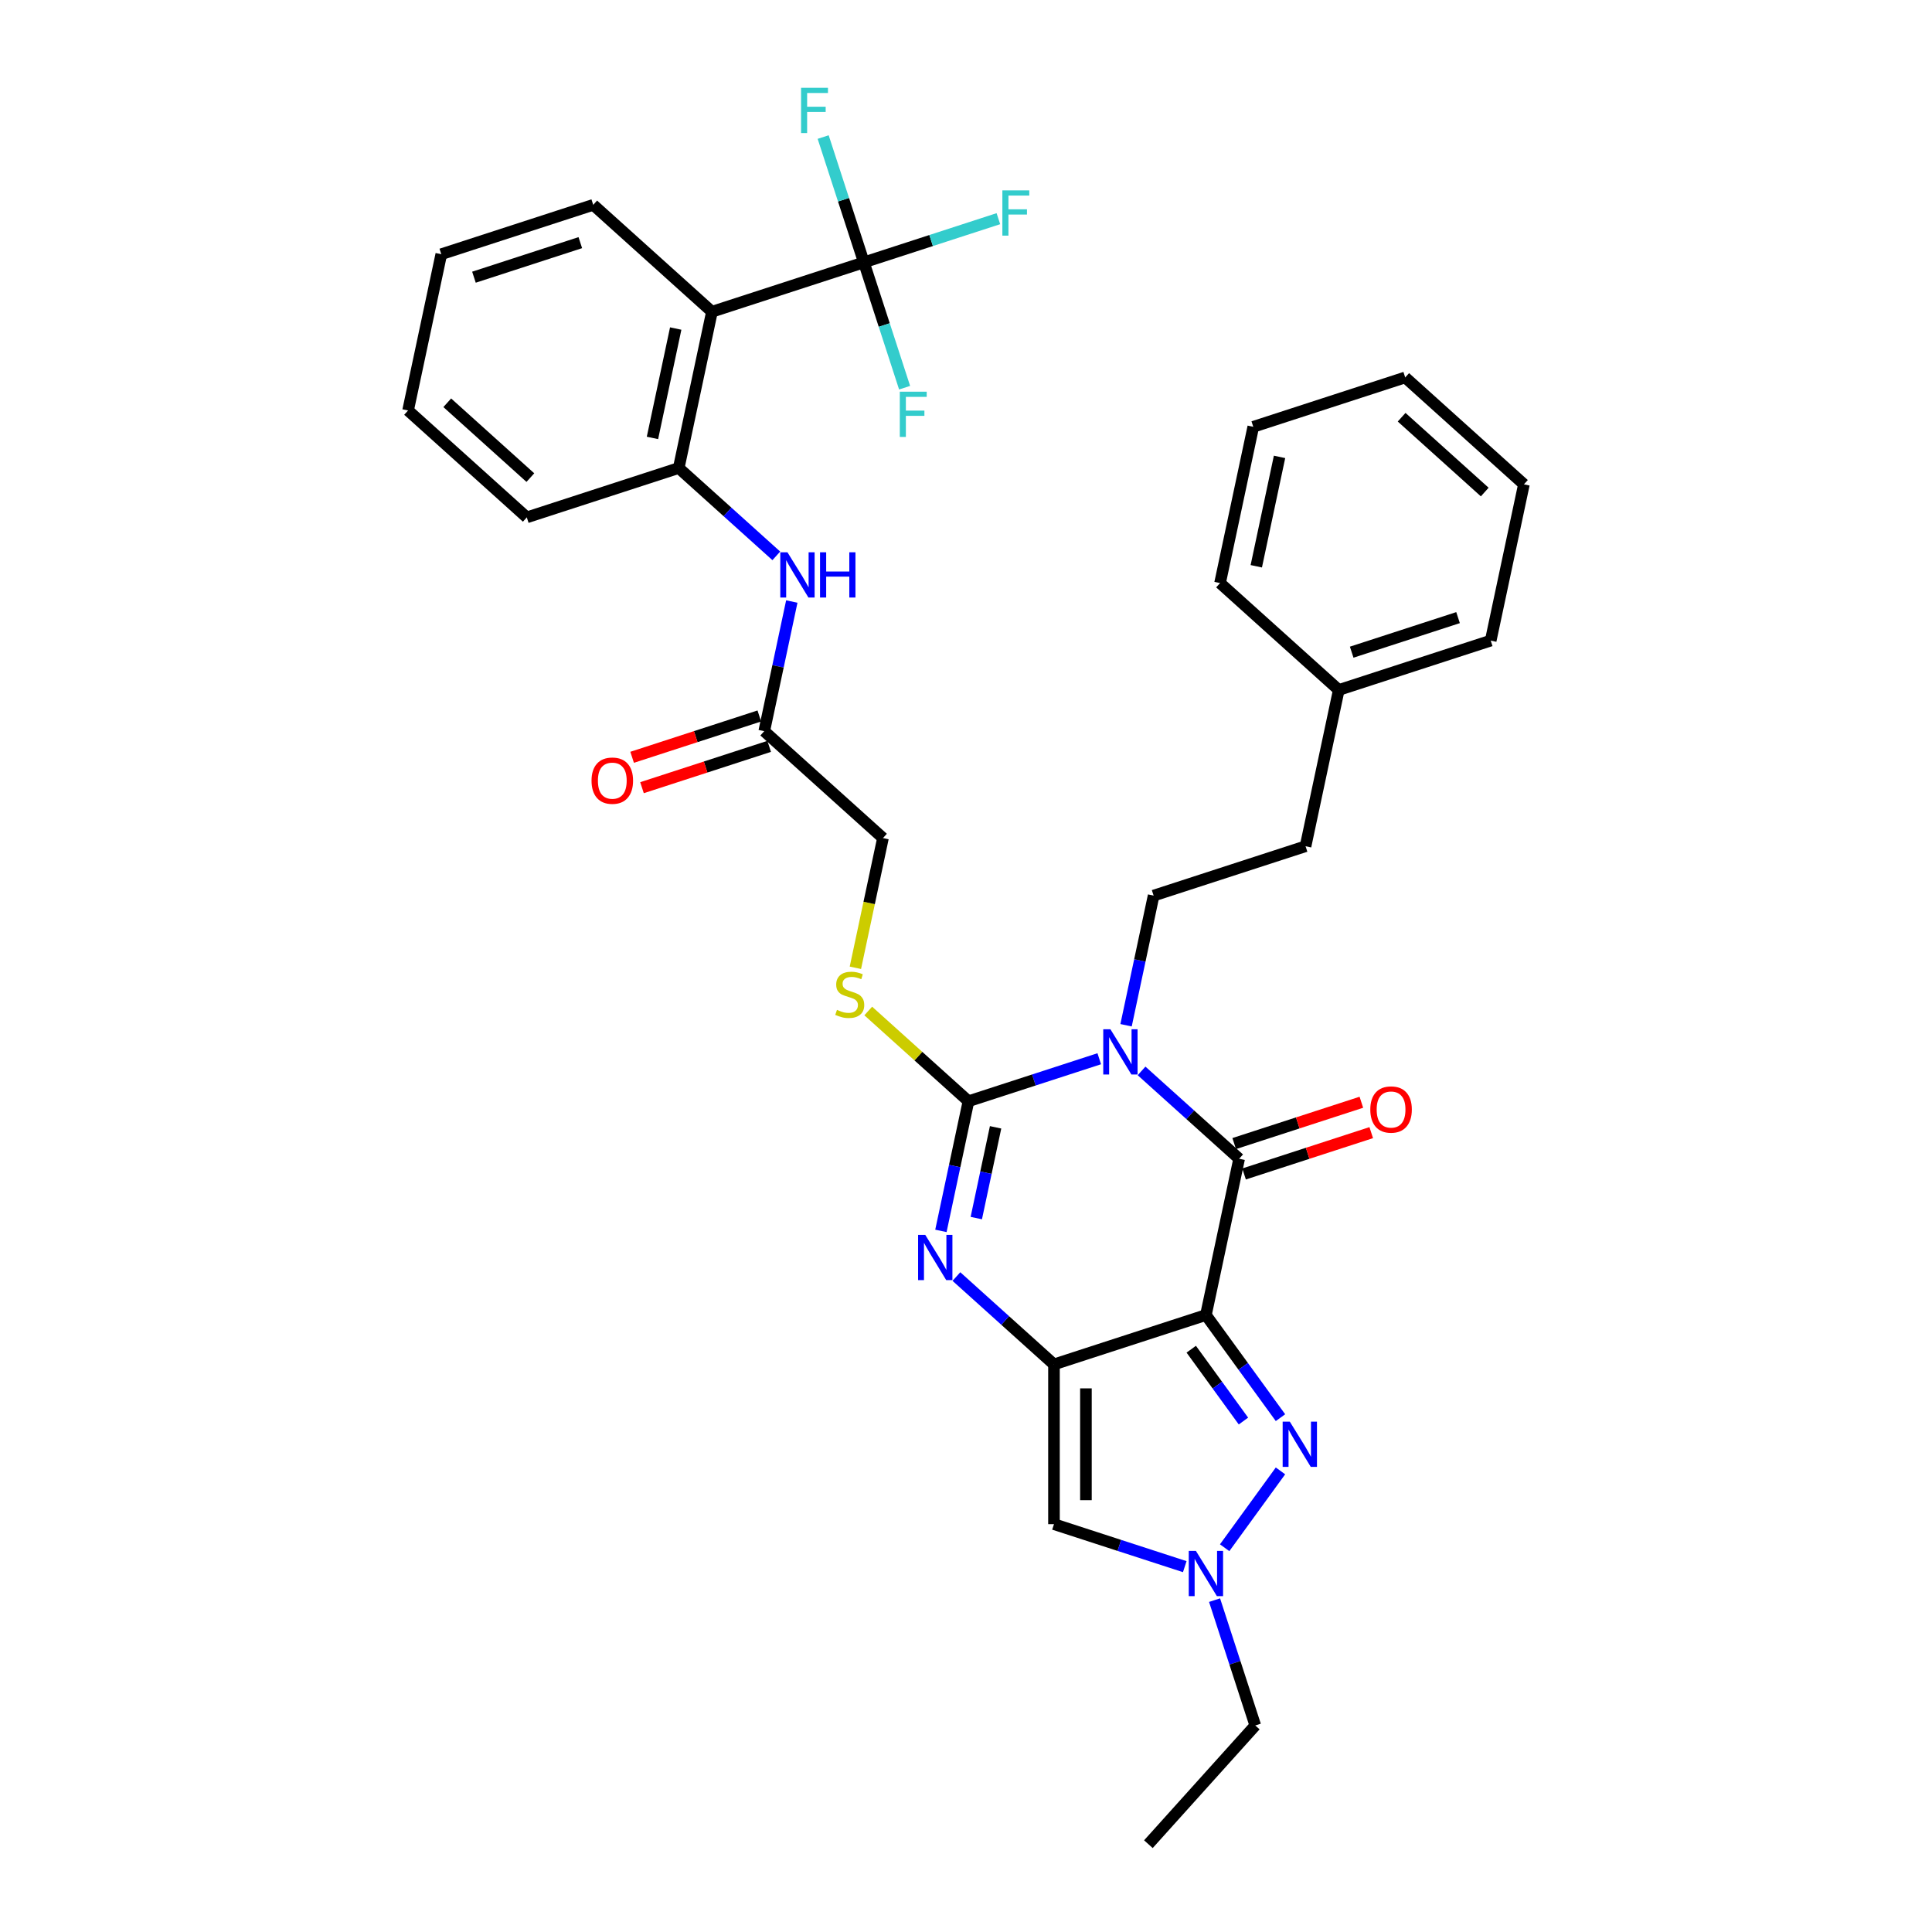 <?xml version='1.0' encoding='iso-8859-1'?>
<svg version='1.1' baseProfile='full'
              xmlns='http://www.w3.org/2000/svg'
                      xmlns:rdkit='http://www.rdkit.org/xml'
                      xmlns:xlink='http://www.w3.org/1999/xlink'
                  xml:space='preserve'
width='1000px' height='1000px' viewBox='0 0 1000 1000'>
<!-- END OF HEADER -->
<rect style='opacity:1.0;fill:#FFFFFF;stroke:none' width='1000' height='1000' x='0' y='0'> </rect>
<path class='bond-2' d='M 568.972,548.002 L 535.125,559' style='fill:none;fill-rule:evenodd;stroke:#0000FF;stroke-width:6px;stroke-linecap:butt;stroke-linejoin:miter;stroke-opacity:1' />
<path class='bond-2' d='M 535.125,559 L 501.278,569.997' style='fill:none;fill-rule:evenodd;stroke:#000000;stroke-width:6px;stroke-linecap:butt;stroke-linejoin:miter;stroke-opacity:1' />
<path class='bond-3' d='M 590.869,554.303 L 616.12,577.039' style='fill:none;fill-rule:evenodd;stroke:#0000FF;stroke-width:6px;stroke-linecap:butt;stroke-linejoin:miter;stroke-opacity:1' />
<path class='bond-3' d='M 616.12,577.039 L 641.371,599.775' style='fill:none;fill-rule:evenodd;stroke:#000000;stroke-width:6px;stroke-linecap:butt;stroke-linejoin:miter;stroke-opacity:1' />
<path class='bond-11' d='M 582.849,530.669 L 589.981,497.115' style='fill:none;fill-rule:evenodd;stroke:#0000FF;stroke-width:6px;stroke-linecap:butt;stroke-linejoin:miter;stroke-opacity:1' />
<path class='bond-11' d='M 589.981,497.115 L 597.113,463.562' style='fill:none;fill-rule:evenodd;stroke:#000000;stroke-width:6px;stroke-linecap:butt;stroke-linejoin:miter;stroke-opacity:1' />
<path class='bond-0' d='M 624.179,680.658 L 641.371,599.775' style='fill:none;fill-rule:evenodd;stroke:#000000;stroke-width:6px;stroke-linecap:butt;stroke-linejoin:miter;stroke-opacity:1' />
<path class='bond-1' d='M 624.179,680.658 L 545.536,706.21' style='fill:none;fill-rule:evenodd;stroke:#000000;stroke-width:6px;stroke-linecap:butt;stroke-linejoin:miter;stroke-opacity:1' />
<path class='bond-5' d='M 624.179,680.658 L 643.476,707.218' style='fill:none;fill-rule:evenodd;stroke:#000000;stroke-width:6px;stroke-linecap:butt;stroke-linejoin:miter;stroke-opacity:1' />
<path class='bond-5' d='M 643.476,707.218 L 662.774,733.779' style='fill:none;fill-rule:evenodd;stroke:#0000FF;stroke-width:6px;stroke-linecap:butt;stroke-linejoin:miter;stroke-opacity:1' />
<path class='bond-5' d='M 616.588,698.347 L 630.097,716.939' style='fill:none;fill-rule:evenodd;stroke:#000000;stroke-width:6px;stroke-linecap:butt;stroke-linejoin:miter;stroke-opacity:1' />
<path class='bond-5' d='M 630.097,716.939 L 643.605,735.532' style='fill:none;fill-rule:evenodd;stroke:#0000FF;stroke-width:6px;stroke-linecap:butt;stroke-linejoin:miter;stroke-opacity:1' />
<path class='bond-6' d='M 545.536,706.21 L 545.536,788.9' style='fill:none;fill-rule:evenodd;stroke:#000000;stroke-width:6px;stroke-linecap:butt;stroke-linejoin:miter;stroke-opacity:1' />
<path class='bond-6' d='M 562.074,718.614 L 562.074,776.496' style='fill:none;fill-rule:evenodd;stroke:#000000;stroke-width:6px;stroke-linecap:butt;stroke-linejoin:miter;stroke-opacity:1' />
<path class='bond-34' d='M 545.536,706.21 L 520.285,683.474' style='fill:none;fill-rule:evenodd;stroke:#000000;stroke-width:6px;stroke-linecap:butt;stroke-linejoin:miter;stroke-opacity:1' />
<path class='bond-34' d='M 520.285,683.474 L 495.034,660.738' style='fill:none;fill-rule:evenodd;stroke:#0000FF;stroke-width:6px;stroke-linecap:butt;stroke-linejoin:miter;stroke-opacity:1' />
<path class='bond-4' d='M 501.278,569.997 L 494.146,603.551' style='fill:none;fill-rule:evenodd;stroke:#000000;stroke-width:6px;stroke-linecap:butt;stroke-linejoin:miter;stroke-opacity:1' />
<path class='bond-4' d='M 494.146,603.551 L 487.014,637.104' style='fill:none;fill-rule:evenodd;stroke:#0000FF;stroke-width:6px;stroke-linecap:butt;stroke-linejoin:miter;stroke-opacity:1' />
<path class='bond-4' d='M 515.315,583.502 L 510.322,606.989' style='fill:none;fill-rule:evenodd;stroke:#000000;stroke-width:6px;stroke-linecap:butt;stroke-linejoin:miter;stroke-opacity:1' />
<path class='bond-4' d='M 510.322,606.989 L 505.33,630.476' style='fill:none;fill-rule:evenodd;stroke:#0000FF;stroke-width:6px;stroke-linecap:butt;stroke-linejoin:miter;stroke-opacity:1' />
<path class='bond-12' d='M 501.278,569.997 L 475.34,546.643' style='fill:none;fill-rule:evenodd;stroke:#000000;stroke-width:6px;stroke-linecap:butt;stroke-linejoin:miter;stroke-opacity:1' />
<path class='bond-12' d='M 475.34,546.643 L 449.403,523.289' style='fill:none;fill-rule:evenodd;stroke:#CCCC00;stroke-width:6px;stroke-linecap:butt;stroke-linejoin:miter;stroke-opacity:1' />
<path class='bond-15' d='M 643.926,607.639 L 676.839,596.945' style='fill:none;fill-rule:evenodd;stroke:#000000;stroke-width:6px;stroke-linecap:butt;stroke-linejoin:miter;stroke-opacity:1' />
<path class='bond-15' d='M 676.839,596.945 L 709.752,586.251' style='fill:none;fill-rule:evenodd;stroke:#FF0000;stroke-width:6px;stroke-linecap:butt;stroke-linejoin:miter;stroke-opacity:1' />
<path class='bond-15' d='M 638.816,591.911 L 671.728,581.217' style='fill:none;fill-rule:evenodd;stroke:#000000;stroke-width:6px;stroke-linecap:butt;stroke-linejoin:miter;stroke-opacity:1' />
<path class='bond-15' d='M 671.728,581.217 L 704.641,570.523' style='fill:none;fill-rule:evenodd;stroke:#FF0000;stroke-width:6px;stroke-linecap:butt;stroke-linejoin:miter;stroke-opacity:1' />
<path class='bond-8' d='M 662.774,761.331 L 633.878,801.102' style='fill:none;fill-rule:evenodd;stroke:#0000FF;stroke-width:6px;stroke-linecap:butt;stroke-linejoin:miter;stroke-opacity:1' />
<path class='bond-35' d='M 545.536,788.9 L 579.383,799.898' style='fill:none;fill-rule:evenodd;stroke:#000000;stroke-width:6px;stroke-linecap:butt;stroke-linejoin:miter;stroke-opacity:1' />
<path class='bond-35' d='M 579.383,799.898 L 613.231,810.895' style='fill:none;fill-rule:evenodd;stroke:#0000FF;stroke-width:6px;stroke-linecap:butt;stroke-linejoin:miter;stroke-opacity:1' />
<path class='bond-7' d='M 447.146,135.806 L 368.503,161.359' style='fill:none;fill-rule:evenodd;stroke:#000000;stroke-width:6px;stroke-linecap:butt;stroke-linejoin:miter;stroke-opacity:1' />
<path class='bond-17' d='M 447.146,135.806 L 481.952,124.497' style='fill:none;fill-rule:evenodd;stroke:#000000;stroke-width:6px;stroke-linecap:butt;stroke-linejoin:miter;stroke-opacity:1' />
<path class='bond-17' d='M 481.952,124.497 L 516.759,113.187' style='fill:none;fill-rule:evenodd;stroke:#33CCCC;stroke-width:6px;stroke-linecap:butt;stroke-linejoin:miter;stroke-opacity:1' />
<path class='bond-18' d='M 447.146,135.806 L 436.607,103.373' style='fill:none;fill-rule:evenodd;stroke:#000000;stroke-width:6px;stroke-linecap:butt;stroke-linejoin:miter;stroke-opacity:1' />
<path class='bond-18' d='M 436.607,103.373 L 426.069,70.939' style='fill:none;fill-rule:evenodd;stroke:#33CCCC;stroke-width:6px;stroke-linecap:butt;stroke-linejoin:miter;stroke-opacity:1' />
<path class='bond-19' d='M 447.146,135.806 L 457.684,168.239' style='fill:none;fill-rule:evenodd;stroke:#000000;stroke-width:6px;stroke-linecap:butt;stroke-linejoin:miter;stroke-opacity:1' />
<path class='bond-19' d='M 457.684,168.239 L 468.222,200.672' style='fill:none;fill-rule:evenodd;stroke:#33CCCC;stroke-width:6px;stroke-linecap:butt;stroke-linejoin:miter;stroke-opacity:1' />
<path class='bond-23' d='M 628.655,828.229 L 639.193,860.662' style='fill:none;fill-rule:evenodd;stroke:#0000FF;stroke-width:6px;stroke-linecap:butt;stroke-linejoin:miter;stroke-opacity:1' />
<path class='bond-23' d='M 639.193,860.662 L 649.731,893.095' style='fill:none;fill-rule:evenodd;stroke:#000000;stroke-width:6px;stroke-linecap:butt;stroke-linejoin:miter;stroke-opacity:1' />
<path class='bond-9' d='M 368.503,161.359 L 351.311,242.241' style='fill:none;fill-rule:evenodd;stroke:#000000;stroke-width:6px;stroke-linecap:butt;stroke-linejoin:miter;stroke-opacity:1' />
<path class='bond-9' d='M 349.748,170.052 L 337.713,226.67' style='fill:none;fill-rule:evenodd;stroke:#000000;stroke-width:6px;stroke-linecap:butt;stroke-linejoin:miter;stroke-opacity:1' />
<path class='bond-22' d='M 368.503,161.359 L 307.053,106.028' style='fill:none;fill-rule:evenodd;stroke:#000000;stroke-width:6px;stroke-linecap:butt;stroke-linejoin:miter;stroke-opacity:1' />
<path class='bond-10' d='M 351.311,242.241 L 376.562,264.977' style='fill:none;fill-rule:evenodd;stroke:#000000;stroke-width:6px;stroke-linecap:butt;stroke-linejoin:miter;stroke-opacity:1' />
<path class='bond-10' d='M 376.562,264.977 L 401.813,287.714' style='fill:none;fill-rule:evenodd;stroke:#0000FF;stroke-width:6px;stroke-linecap:butt;stroke-linejoin:miter;stroke-opacity:1' />
<path class='bond-25' d='M 351.311,242.241 L 272.668,267.794' style='fill:none;fill-rule:evenodd;stroke:#000000;stroke-width:6px;stroke-linecap:butt;stroke-linejoin:miter;stroke-opacity:1' />
<path class='bond-21' d='M 597.113,463.562 L 675.755,438.01' style='fill:none;fill-rule:evenodd;stroke:#000000;stroke-width:6px;stroke-linecap:butt;stroke-linejoin:miter;stroke-opacity:1' />
<path class='bond-20' d='M 442.749,500.924 L 449.884,467.354' style='fill:none;fill-rule:evenodd;stroke:#CCCC00;stroke-width:6px;stroke-linecap:butt;stroke-linejoin:miter;stroke-opacity:1' />
<path class='bond-20' d='M 449.884,467.354 L 457.02,433.784' style='fill:none;fill-rule:evenodd;stroke:#000000;stroke-width:6px;stroke-linecap:butt;stroke-linejoin:miter;stroke-opacity:1' />
<path class='bond-13' d='M 409.833,311.348 L 402.701,344.901' style='fill:none;fill-rule:evenodd;stroke:#0000FF;stroke-width:6px;stroke-linecap:butt;stroke-linejoin:miter;stroke-opacity:1' />
<path class='bond-13' d='M 402.701,344.901 L 395.569,378.454' style='fill:none;fill-rule:evenodd;stroke:#000000;stroke-width:6px;stroke-linecap:butt;stroke-linejoin:miter;stroke-opacity:1' />
<path class='bond-14' d='M 395.569,378.454 L 457.02,433.784' style='fill:none;fill-rule:evenodd;stroke:#000000;stroke-width:6px;stroke-linecap:butt;stroke-linejoin:miter;stroke-opacity:1' />
<path class='bond-16' d='M 393.014,370.59 L 360.101,381.284' style='fill:none;fill-rule:evenodd;stroke:#000000;stroke-width:6px;stroke-linecap:butt;stroke-linejoin:miter;stroke-opacity:1' />
<path class='bond-16' d='M 360.101,381.284 L 327.188,391.978' style='fill:none;fill-rule:evenodd;stroke:#FF0000;stroke-width:6px;stroke-linecap:butt;stroke-linejoin:miter;stroke-opacity:1' />
<path class='bond-16' d='M 398.124,386.318 L 365.212,397.012' style='fill:none;fill-rule:evenodd;stroke:#000000;stroke-width:6px;stroke-linecap:butt;stroke-linejoin:miter;stroke-opacity:1' />
<path class='bond-16' d='M 365.212,397.012 L 332.299,407.706' style='fill:none;fill-rule:evenodd;stroke:#FF0000;stroke-width:6px;stroke-linecap:butt;stroke-linejoin:miter;stroke-opacity:1' />
<path class='bond-24' d='M 675.755,438.01 L 692.947,357.127' style='fill:none;fill-rule:evenodd;stroke:#000000;stroke-width:6px;stroke-linecap:butt;stroke-linejoin:miter;stroke-opacity:1' />
<path class='bond-37' d='M 307.053,106.028 L 228.41,131.581' style='fill:none;fill-rule:evenodd;stroke:#000000;stroke-width:6px;stroke-linecap:butt;stroke-linejoin:miter;stroke-opacity:1' />
<path class='bond-37' d='M 300.367,125.59 L 245.317,143.476' style='fill:none;fill-rule:evenodd;stroke:#000000;stroke-width:6px;stroke-linecap:butt;stroke-linejoin:miter;stroke-opacity:1' />
<path class='bond-28' d='M 649.731,893.095 L 594.401,954.545' style='fill:none;fill-rule:evenodd;stroke:#000000;stroke-width:6px;stroke-linecap:butt;stroke-linejoin:miter;stroke-opacity:1' />
<path class='bond-26' d='M 692.947,357.127 L 771.59,331.574' style='fill:none;fill-rule:evenodd;stroke:#000000;stroke-width:6px;stroke-linecap:butt;stroke-linejoin:miter;stroke-opacity:1' />
<path class='bond-26' d='M 699.633,337.565 L 754.683,319.679' style='fill:none;fill-rule:evenodd;stroke:#000000;stroke-width:6px;stroke-linecap:butt;stroke-linejoin:miter;stroke-opacity:1' />
<path class='bond-27' d='M 692.947,357.127 L 631.497,301.797' style='fill:none;fill-rule:evenodd;stroke:#000000;stroke-width:6px;stroke-linecap:butt;stroke-linejoin:miter;stroke-opacity:1' />
<path class='bond-30' d='M 272.668,267.794 L 211.218,212.464' style='fill:none;fill-rule:evenodd;stroke:#000000;stroke-width:6px;stroke-linecap:butt;stroke-linejoin:miter;stroke-opacity:1' />
<path class='bond-30' d='M 274.517,247.204 L 231.502,208.473' style='fill:none;fill-rule:evenodd;stroke:#000000;stroke-width:6px;stroke-linecap:butt;stroke-linejoin:miter;stroke-opacity:1' />
<path class='bond-32' d='M 771.59,331.574 L 788.782,250.692' style='fill:none;fill-rule:evenodd;stroke:#000000;stroke-width:6px;stroke-linecap:butt;stroke-linejoin:miter;stroke-opacity:1' />
<path class='bond-31' d='M 631.497,301.797 L 648.689,220.914' style='fill:none;fill-rule:evenodd;stroke:#000000;stroke-width:6px;stroke-linecap:butt;stroke-linejoin:miter;stroke-opacity:1' />
<path class='bond-31' d='M 650.252,293.103 L 662.287,236.485' style='fill:none;fill-rule:evenodd;stroke:#000000;stroke-width:6px;stroke-linecap:butt;stroke-linejoin:miter;stroke-opacity:1' />
<path class='bond-29' d='M 228.41,131.581 L 211.218,212.464' style='fill:none;fill-rule:evenodd;stroke:#000000;stroke-width:6px;stroke-linecap:butt;stroke-linejoin:miter;stroke-opacity:1' />
<path class='bond-33' d='M 648.689,220.914 L 727.332,195.361' style='fill:none;fill-rule:evenodd;stroke:#000000;stroke-width:6px;stroke-linecap:butt;stroke-linejoin:miter;stroke-opacity:1' />
<path class='bond-36' d='M 788.782,250.692 L 727.332,195.361' style='fill:none;fill-rule:evenodd;stroke:#000000;stroke-width:6px;stroke-linecap:butt;stroke-linejoin:miter;stroke-opacity:1' />
<path class='bond-36' d='M 768.498,254.682 L 725.483,215.951' style='fill:none;fill-rule:evenodd;stroke:#000000;stroke-width:6px;stroke-linecap:butt;stroke-linejoin:miter;stroke-opacity:1' />
<path  class='atom-0' d='M 574.744 532.736
L 582.418 545.139
Q 583.178 546.363, 584.402 548.579
Q 585.626 550.795, 585.692 550.928
L 585.692 532.736
L 588.801 532.736
L 588.801 556.154
L 585.593 556.154
L 577.357 542.593
Q 576.398 541.005, 575.373 539.186
Q 574.38 537.367, 574.083 536.804
L 574.083 556.154
L 571.04 556.154
L 571.04 532.736
L 574.744 532.736
' fill='#0000FF'/>
<path  class='atom-5' d='M 478.909 639.171
L 486.583 651.575
Q 487.344 652.798, 488.568 655.015
Q 489.791 657.231, 489.857 657.363
L 489.857 639.171
L 492.967 639.171
L 492.967 662.589
L 489.758 662.589
L 481.522 649.028
Q 480.563 647.44, 479.538 645.621
Q 478.546 643.802, 478.248 643.24
L 478.248 662.589
L 475.205 662.589
L 475.205 639.171
L 478.909 639.171
' fill='#0000FF'/>
<path  class='atom-6' d='M 667.606 735.846
L 675.28 748.25
Q 676.04 749.473, 677.264 751.69
Q 678.488 753.906, 678.554 754.038
L 678.554 735.846
L 681.663 735.846
L 681.663 759.264
L 678.455 759.264
L 670.219 745.703
Q 669.26 744.115, 668.235 742.296
Q 667.242 740.477, 666.945 739.915
L 666.945 759.264
L 663.902 759.264
L 663.902 735.846
L 667.606 735.846
' fill='#0000FF'/>
<path  class='atom-9' d='M 619.002 802.744
L 626.676 815.147
Q 627.437 816.371, 628.661 818.587
Q 629.884 820.803, 629.95 820.935
L 629.95 802.744
L 633.06 802.744
L 633.06 826.161
L 629.851 826.161
L 621.615 812.6
Q 620.656 811.013, 619.631 809.193
Q 618.639 807.374, 618.341 806.812
L 618.341 826.161
L 615.298 826.161
L 615.298 802.744
L 619.002 802.744
' fill='#0000FF'/>
<path  class='atom-13' d='M 433.212 522.705
Q 433.477 522.804, 434.568 523.267
Q 435.66 523.73, 436.851 524.028
Q 438.074 524.292, 439.265 524.292
Q 441.481 524.292, 442.771 523.234
Q 444.061 522.142, 444.061 520.257
Q 444.061 518.967, 443.4 518.173
Q 442.771 517.379, 441.779 516.949
Q 440.787 516.519, 439.133 516.023
Q 437.049 515.395, 435.792 514.799
Q 434.568 514.204, 433.675 512.947
Q 432.815 511.69, 432.815 509.573
Q 432.815 506.63, 434.8 504.81
Q 436.818 502.991, 440.787 502.991
Q 443.499 502.991, 446.575 504.281
L 445.814 506.828
Q 443.003 505.67, 440.886 505.67
Q 438.604 505.67, 437.347 506.63
Q 436.09 507.556, 436.123 509.177
Q 436.123 510.433, 436.751 511.194
Q 437.413 511.955, 438.339 512.385
Q 439.298 512.815, 440.886 513.311
Q 443.003 513.973, 444.26 514.634
Q 445.517 515.296, 446.41 516.652
Q 447.336 517.975, 447.336 520.257
Q 447.336 523.498, 445.153 525.251
Q 443.003 526.971, 439.397 526.971
Q 437.314 526.971, 435.726 526.508
Q 434.171 526.078, 432.319 525.318
L 433.212 522.705
' fill='#CCCC00'/>
<path  class='atom-14' d='M 407.585 285.863
L 415.259 298.266
Q 416.019 299.49, 417.243 301.706
Q 418.467 303.922, 418.533 304.054
L 418.533 285.863
L 421.642 285.863
L 421.642 309.28
L 418.434 309.28
L 410.198 295.719
Q 409.239 294.132, 408.213 292.312
Q 407.221 290.493, 406.923 289.931
L 406.923 309.28
L 403.88 309.28
L 403.88 285.863
L 407.585 285.863
' fill='#0000FF'/>
<path  class='atom-14' d='M 424.454 285.863
L 427.629 285.863
L 427.629 295.818
L 439.602 295.818
L 439.602 285.863
L 442.778 285.863
L 442.778 309.28
L 439.602 309.28
L 439.602 298.464
L 427.629 298.464
L 427.629 309.28
L 424.454 309.28
L 424.454 285.863
' fill='#0000FF'/>
<path  class='atom-16' d='M 709.264 574.289
Q 709.264 568.666, 712.042 565.524
Q 714.821 562.381, 720.013 562.381
Q 725.206 562.381, 727.985 565.524
Q 730.763 568.666, 730.763 574.289
Q 730.763 579.978, 727.952 583.219
Q 725.14 586.427, 720.013 586.427
Q 714.854 586.427, 712.042 583.219
Q 709.264 580.011, 709.264 574.289
M 720.013 583.781
Q 723.586 583.781, 725.504 581.4
Q 727.456 578.985, 727.456 574.289
Q 727.456 569.691, 725.504 567.376
Q 723.586 565.027, 720.013 565.027
Q 716.441 565.027, 714.49 567.343
Q 712.571 569.658, 712.571 574.289
Q 712.571 579.018, 714.49 581.4
Q 716.441 583.781, 720.013 583.781
' fill='#FF0000'/>
<path  class='atom-17' d='M 306.177 404.073
Q 306.177 398.45, 308.955 395.308
Q 311.734 392.166, 316.927 392.166
Q 322.12 392.166, 324.898 395.308
Q 327.676 398.45, 327.676 404.073
Q 327.676 409.762, 324.865 413.003
Q 322.053 416.212, 316.927 416.212
Q 311.767 416.212, 308.955 413.003
Q 306.177 409.795, 306.177 404.073
M 316.927 413.566
Q 320.499 413.566, 322.417 411.184
Q 324.369 408.77, 324.369 404.073
Q 324.369 399.475, 322.417 397.16
Q 320.499 394.812, 316.927 394.812
Q 313.354 394.812, 311.403 397.127
Q 309.485 399.442, 309.485 404.073
Q 309.485 408.803, 311.403 411.184
Q 313.354 413.566, 316.927 413.566
' fill='#FF0000'/>
<path  class='atom-18' d='M 518.826 98.545
L 532.751 98.545
L 532.751 101.224
L 521.968 101.224
L 521.968 108.335
L 531.56 108.335
L 531.56 111.047
L 521.968 111.047
L 521.968 121.962
L 518.826 121.962
L 518.826 98.545
' fill='#33CCCC'/>
<path  class='atom-19' d='M 414.631 45.455
L 428.556 45.455
L 428.556 48.134
L 417.773 48.134
L 417.773 55.245
L 427.365 55.245
L 427.365 57.957
L 417.773 57.957
L 417.773 68.872
L 414.631 68.872
L 414.631 45.455
' fill='#33CCCC'/>
<path  class='atom-20' d='M 465.736 202.74
L 479.661 202.74
L 479.661 205.419
L 468.878 205.419
L 468.878 212.53
L 478.47 212.53
L 478.47 215.242
L 468.878 215.242
L 468.878 226.157
L 465.736 226.157
L 465.736 202.74
' fill='#33CCCC'/>
</svg>
